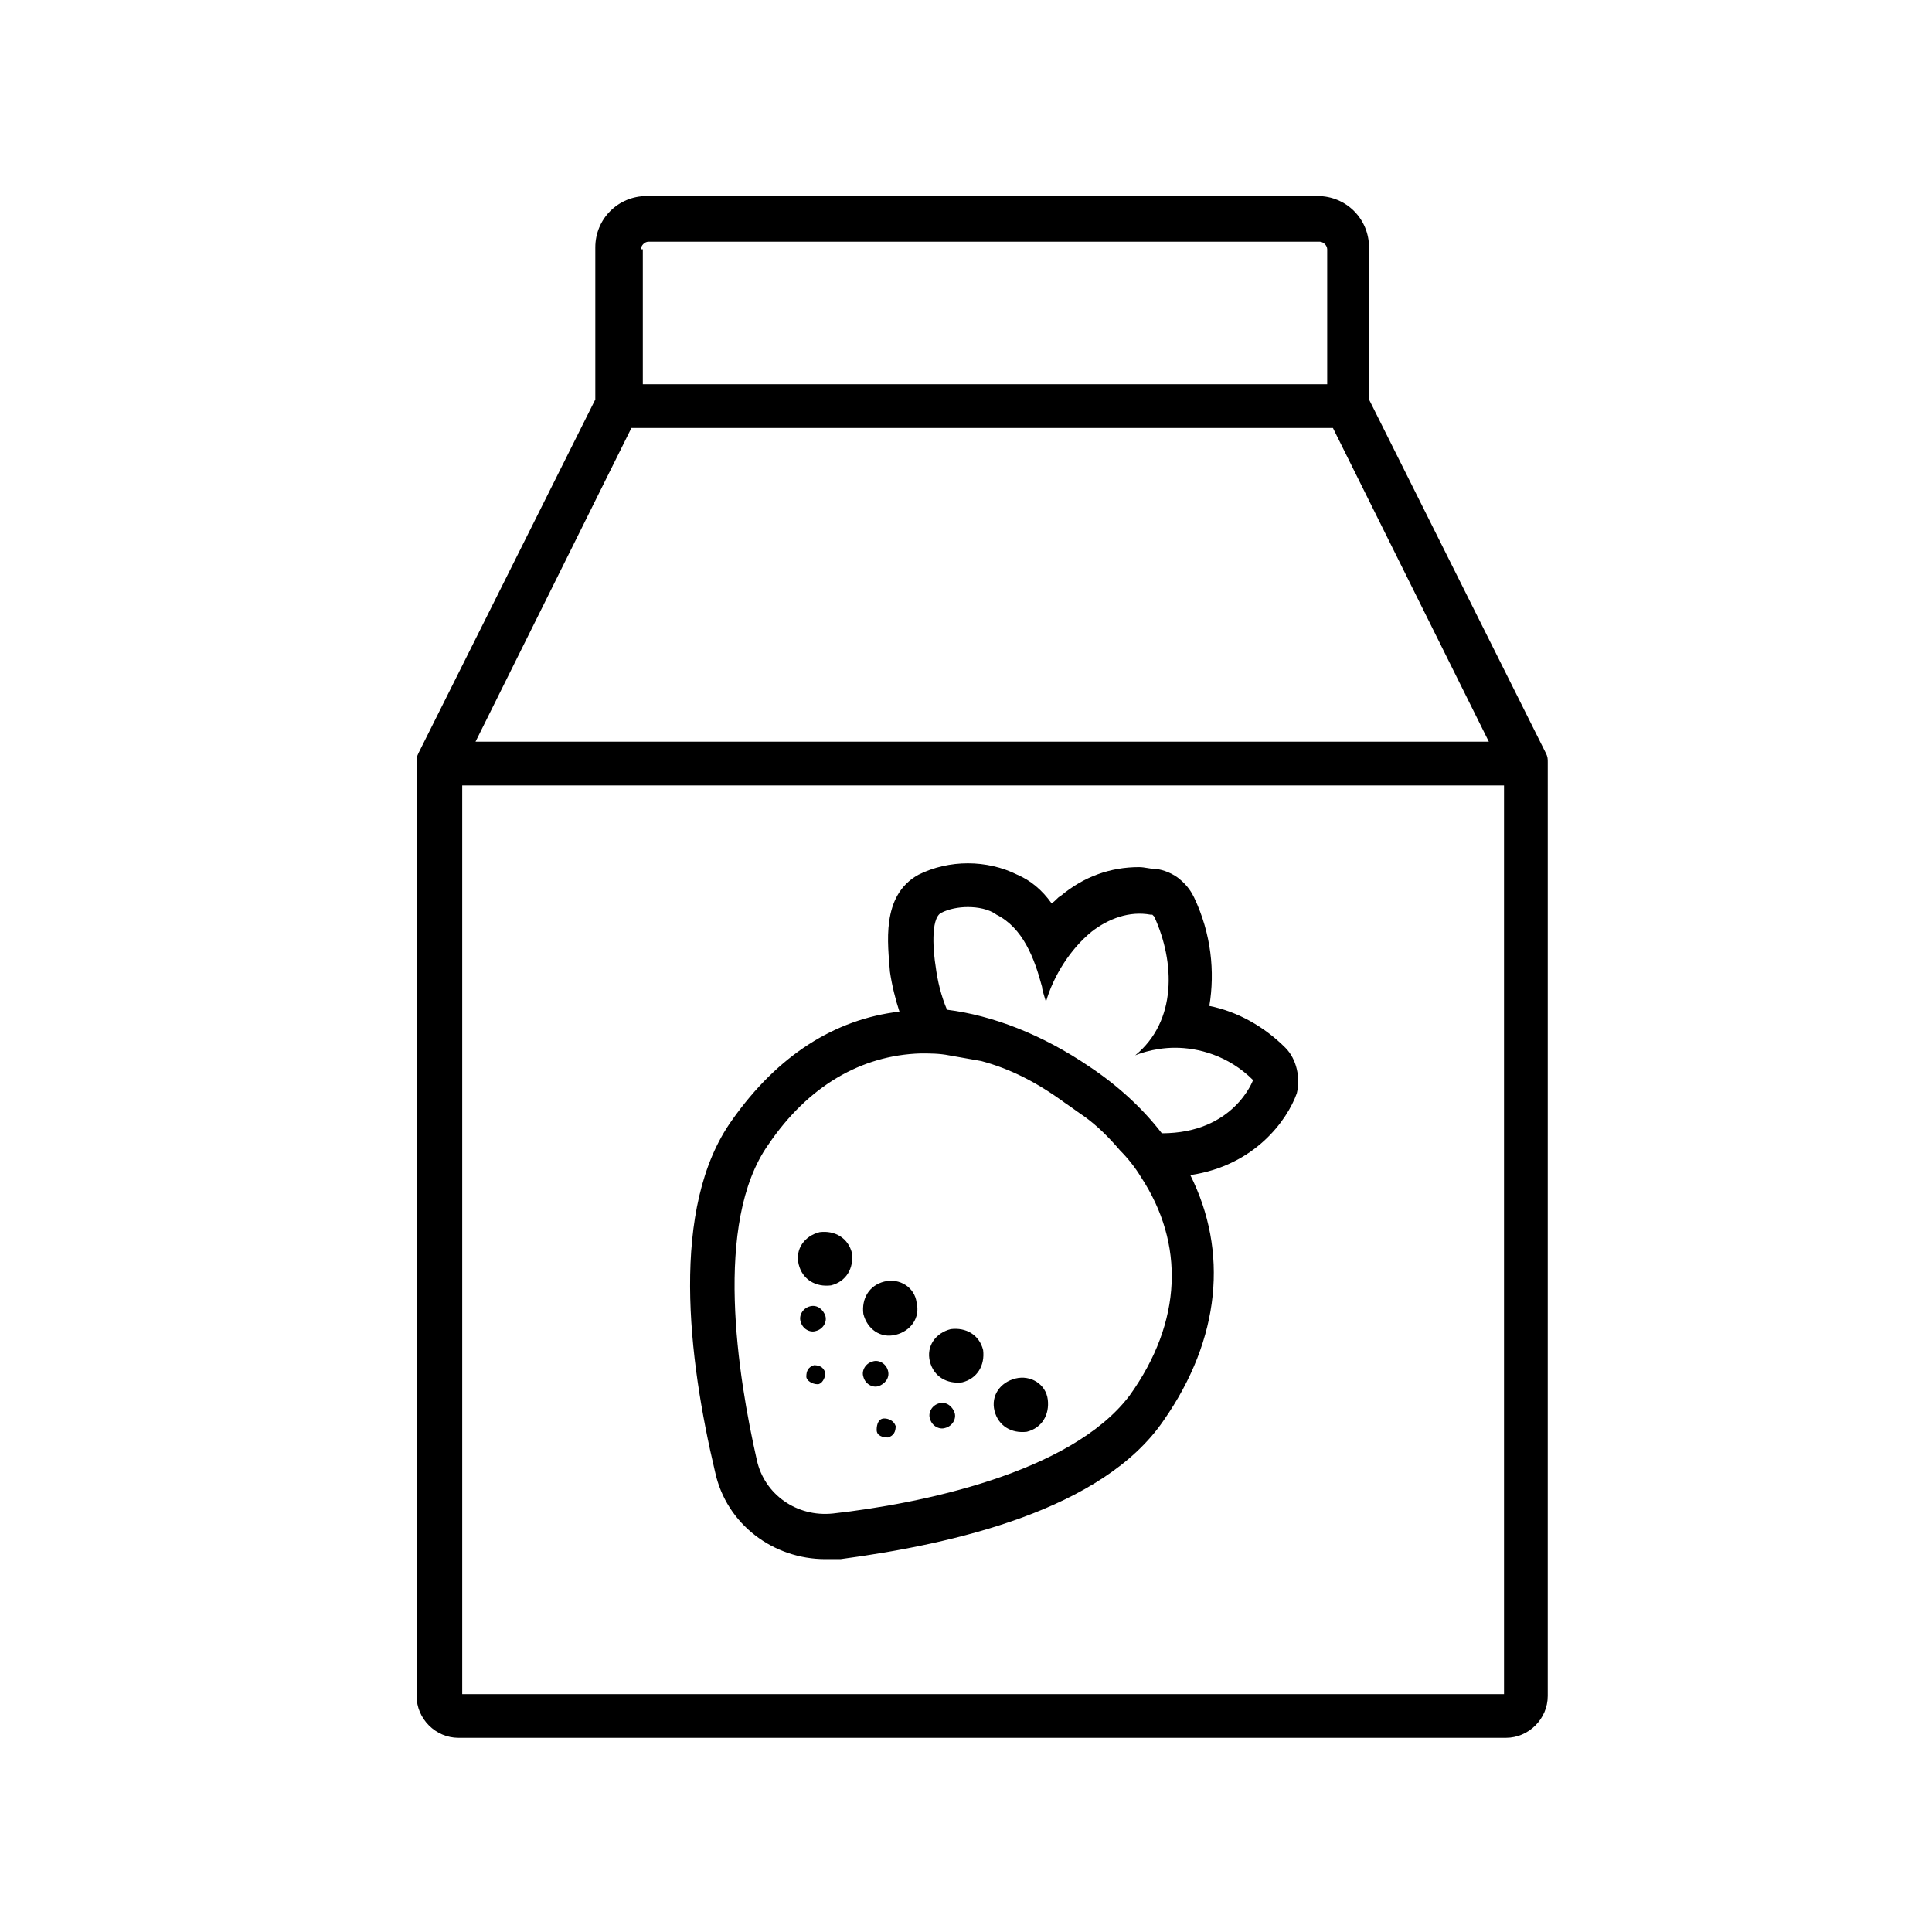 <?xml version="1.0" encoding="UTF-8"?>
<!-- Uploaded to: ICON Repo, www.iconrepo.com, Generator: ICON Repo Mixer Tools -->
<svg fill="#000000" width="800px" height="800px" version="1.1" viewBox="144 144 512 512" xmlns="http://www.w3.org/2000/svg">
 <g>
  <path d="m553.66 343.57-46.855-93.707v-40.305c0-7.559-6.047-13.602-13.602-13.602h-177.84c-7.559 0-13.602 6.047-13.602 13.602v40.305l-46.855 93.707c-0.504 1.008-0.504 1.512-0.504 2.519v247.37c0 6.047 5.039 11.082 11.082 11.082h277.6c6.047 0 11.082-5.039 11.082-11.082l0.004-247.37c0-1.008 0-1.512-0.504-2.519zm-239.81-133.51c0-1.008 1.008-2.016 2.016-2.016h177.84c1.008 0 2.016 1.008 2.016 2.016v35.77h-181.37v-35.77zm-2.519 47.359h185.91l41.312 83.129h-268.53zm231.25 335.54h-276.09v-240.82h276.09z"/>
  <path d="m484.64 421.66c-5.543-5.543-12.594-9.574-20.152-11.082 1.512-9.07 0.504-19.145-4.031-28.719-0.504-1.008-1.512-3.023-4.031-5.039s-5.543-2.519-6.047-2.519c-1.512 0-3.023-0.504-4.535-0.504-7.559 0-14.609 2.519-20.656 7.559-1.008 0.504-1.512 1.512-2.519 2.016-2.519-3.527-5.543-6.047-9.07-7.559-4.031-2.016-8.566-3.023-13.098-3.023-4.535 0-9.07 1.008-13.098 3.023-10.078 5.543-8.062 18.641-7.559 25.695 0.504 3.527 1.512 7.559 2.519 10.578-17.129 2.016-32.242 11.586-44.336 28.719-16.625 23.176-11.586 63.48-4.535 93.203 3.023 14.105 15.617 23.176 29.223 23.176h4.031c30.23-4.031 69.527-13.098 85.648-36.777 15.113-21.664 17.129-44.84 7.055-64.992 17.129-2.519 25.695-14.609 28.215-21.664 1.008-4.031 0-9.07-3.023-12.09zm-32.746 22.668c-5.039-6.551-11.586-12.594-19.145-17.633-12.594-8.566-25.695-13.602-37.785-15.113-1.512-3.527-2.519-7.559-3.023-11.586-0.504-3.023-1.512-12.594 1.512-14.105 2.016-1.008 4.535-1.512 7.055-1.512 2.519 0 5.543 0.504 7.559 2.016 7.055 3.527 10.078 11.586 12.09 19.145 0 1.008 1.008 3.527 1.008 4.031 2.016-7.055 6.551-14.105 12.09-18.641 4.535-3.527 10.078-5.543 15.617-4.535h0.504l0.504 0.504c5.543 12.09 6.047 27.711-5.039 36.777 0 0 4.535-2.016 10.578-2.016 6.047 0 14.105 2.016 20.656 8.566 0.004-0.004-5.035 14.102-24.18 14.102zm-87.16 100.76c-9.574 1.008-18.137-5.039-20.152-14.105-5.039-22.168-11.586-62.977 3.023-83.633 10.578-15.617 24.688-23.68 40.305-24.184 2.519 0 5.039 0 7.559 0.504 3.023 0.504 5.543 1.008 8.566 1.512 7.559 2.016 14.609 5.543 22.168 11.082 1.512 1.008 3.527 2.519 5.039 3.527 3.527 2.519 6.551 5.543 9.574 9.07 2.016 2.016 4.031 4.535 5.543 7.055 11.586 17.633 11.082 38.289-3.023 57.938-15.625 20.656-55.93 28.719-78.602 31.234z"/>
  <path d="m361.21 470.53c-4.031 1.008-6.551 4.535-5.543 8.566 1.008 4.031 4.535 6.047 8.566 5.543 4.031-1.008 6.047-4.535 5.543-8.566-1.012-4.031-4.539-6.047-8.566-5.543z"/>
  <path d="m378.34 483.63c-4.031 1.008-6.047 4.535-5.543 8.566 1.008 4.031 4.535 6.551 8.566 5.543 4.031-1.008 6.551-4.535 5.543-8.566-0.508-4.035-4.539-6.551-8.566-5.543z"/>
  <path d="m395.97 496.23c-4.031 1.008-6.551 4.535-5.543 8.566 1.008 4.031 4.535 6.047 8.566 5.543 4.031-1.008 6.047-4.535 5.543-8.566-1.012-4.031-4.535-6.047-8.566-5.543z"/>
  <path d="m413.1 509.32c-4.031 1.008-6.551 4.535-5.543 8.566 1.008 4.031 4.535 6.047 8.566 5.543 4.031-1.008 6.047-4.535 5.543-8.566-0.504-4.031-4.535-6.551-8.566-5.543z"/>
  <path d="m358.69 490.18c-2.016 0.504-3.023 2.519-2.519 4.031 0.504 2.016 2.519 3.023 4.031 2.519 2.016-0.504 3.023-2.519 2.519-4.031-0.508-1.512-2.016-3.023-4.031-2.519z"/>
  <path d="m379.34 507.31c-0.504-2.016-2.519-3.023-4.031-2.519-2.016 0.504-3.023 2.519-2.519 4.031 0.504 2.016 2.519 3.023 4.031 2.519s3.023-2.016 2.519-4.031z"/>
  <path d="m392.95 515.88c-2.016 0.504-3.023 2.519-2.519 4.031 0.504 2.016 2.519 3.023 4.031 2.519 2.016-0.504 3.023-2.519 2.519-4.031-0.504-1.512-2.016-3.023-4.031-2.519z"/>
  <path d="m359.7 505.8c-1.512 0.504-2.016 1.512-2.016 3.023 0 1.008 1.512 2.016 3.023 2.016 1.008 0 2.016-1.512 2.016-3.023-0.508-1.512-1.512-2.016-3.023-2.016z"/>
  <path d="m378.34 519.91c-1.512 0-2.016 1.512-2.016 3.023 0 1.512 1.512 2.016 3.023 2.016 1.512-0.504 2.016-1.512 2.016-3.023-0.504-1.512-2.016-2.016-3.023-2.016z"/>
 </g>
</svg>